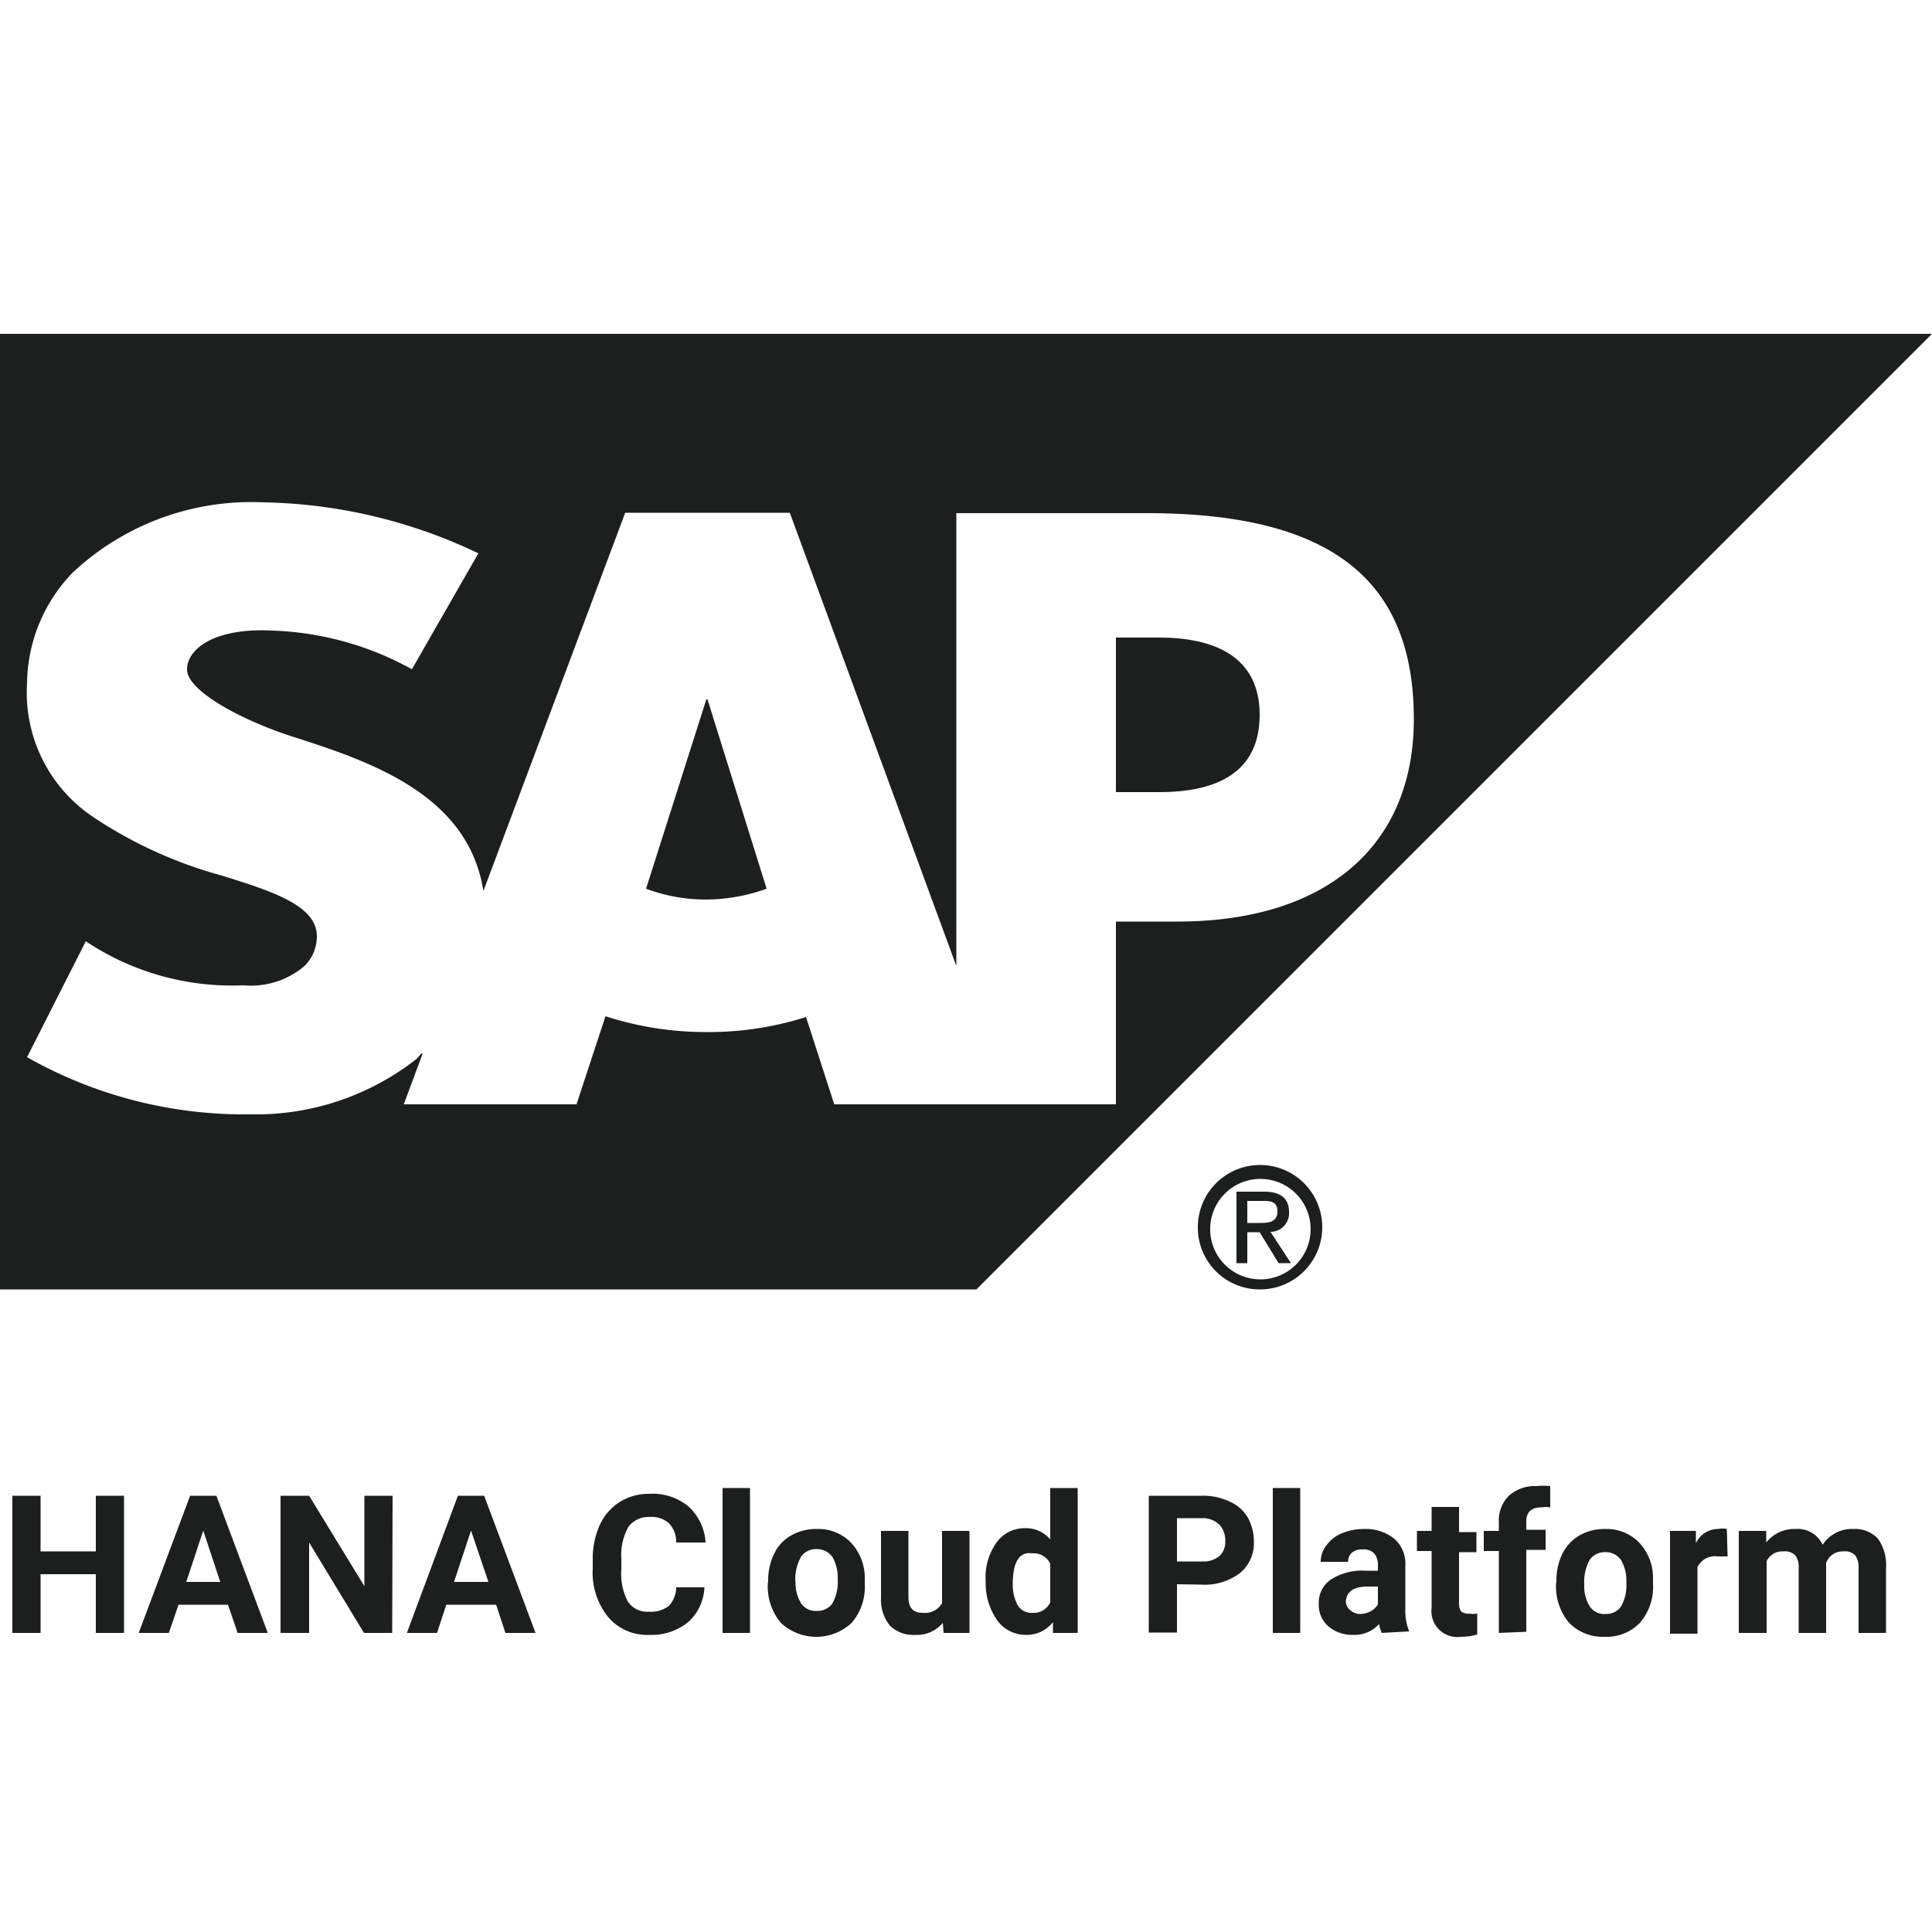 <svg id="Layer_1" data-name="Layer 1" xmlns="http://www.w3.org/2000/svg" viewBox="0 0 50 50"><defs><style>.cls-1,.cls-2{fill:#1d1e1e;}.cls-1{fill-rule:evenodd;}</style></defs><path class="cls-1" d="M18.28,18.1,16.72,23a4.4,4.4,0,0,0,1.58.28A4.69,4.69,0,0,0,19.84,23L18.31,18.1Z"/><path class="cls-1" d="M30,16.5H28.88v4H30c1.45,0,2.6-.48,2.6-2S31.41,16.5,30,16.5Z"/><path class="cls-1" d="M0,8.64V33.37H25.27L50,8.64ZM30.47,23.85H28.88v4.73H21.59l-.73-2.26a8.33,8.33,0,0,1-2.56.39,8.43,8.43,0,0,1-2.63-.41l-.75,2.28H10.45l.49-1.32c-.06,0-.11.11-.18.16a6.73,6.73,0,0,1-4.23,1.42H6.27A11.41,11.41,0,0,1,.7,27.36l1.52-3A6.83,6.83,0,0,0,6.3,25.5,2.14,2.14,0,0,0,7.88,25a1.07,1.07,0,0,0,.32-.77c0-.78-1.1-1.15-2.46-1.57a11.39,11.39,0,0,1-3.35-1.53A3.87,3.87,0,0,1,.7,17.69a4.18,4.18,0,0,1,1.18-2.87A6.76,6.76,0,0,1,6.8,13h0a13.41,13.41,0,0,1,5.58,1.32l-1.72,3a8,8,0,0,0-3.6-1c-1.47-.08-2.21.45-2.22,1s1.39,1.31,2.72,1.74c2,.64,4.56,1.49,4.95,4l3.67-9.79h4.26L24.75,25V13.28h4.92c4.71,0,6.92,1.67,6.92,5.33C36.59,21.9,34.31,23.85,30.47,23.85Z"/><path class="cls-2" d="M31.32,31.76a1.3,1.3,0,1,1,1.3,1.35A1.3,1.3,0,0,1,31.32,31.76Zm1.3,1.61A1.61,1.61,0,1,0,31,31.76,1.6,1.6,0,0,0,32.62,33.37Zm-.34-1.48h.32l.49.8h.32l-.53-.81a.48.48,0,0,0,.48-.51c0-.36-.22-.53-.65-.53H32v1.85h.28Zm0-.24v-.57h.39c.19,0,.39,0,.39.27s-.21.3-.44.3Z"/><path class="cls-2" d="M3.21,42.26H2.48V40.74H1.05v1.52H.32V38.71h.73v1.44H2.48V38.71h.73Z"/><path class="cls-2" d="M5.9,41.53H4.62l-.25.73H3.59l1.33-3.55H5.6l1.33,3.55H6.15Zm-1.08-.59H5.7l-.44-1.33Z"/><path class="cls-2" d="M10.15,42.26H9.42L8,39.92v2.34H7.26V38.71H8l1.43,2.34V38.71h.73Z"/><path class="cls-2" d="M12.84,41.53H11.55l-.24.73h-.78l1.32-3.55h.68l1.33,3.55h-.78Zm-1.09-.59h.89l-.45-1.33Z"/><path class="cls-2" d="M18.23,41.08a1.28,1.28,0,0,1-.42.9,1.5,1.5,0,0,1-1,.33,1.32,1.32,0,0,1-1.07-.46,1.83,1.83,0,0,1-.4-1.26v-.22a2.13,2.13,0,0,1,.18-.9,1.39,1.39,0,0,1,.52-.6,1.42,1.42,0,0,1,.78-.21,1.44,1.44,0,0,1,1,.33,1.37,1.37,0,0,1,.44.93H17.5a.7.7,0,0,0-.19-.5.67.67,0,0,0-.5-.16.64.64,0,0,0-.55.26,1.49,1.49,0,0,0-.18.82v.27a1.55,1.55,0,0,0,.17.84.6.6,0,0,0,.55.26.74.74,0,0,0,.51-.15.71.71,0,0,0,.19-.48Z"/><path class="cls-2" d="M19.41,42.26H18.7V38.51h.71Z"/><path class="cls-2" d="M19.88,40.92a1.57,1.57,0,0,1,.15-.7,1.08,1.08,0,0,1,.44-.48,1.3,1.3,0,0,1,.66-.17,1.18,1.18,0,0,1,.87.33,1.33,1.33,0,0,1,.38.89V41a1.42,1.42,0,0,1-.34,1,1.34,1.34,0,0,1-1.83,0,1.46,1.46,0,0,1-.34-1Zm.71,0a1,1,0,0,0,.14.57.45.45,0,0,0,.41.2.47.47,0,0,0,.4-.19,1.13,1.13,0,0,0,.14-.63,1.06,1.06,0,0,0-.14-.58.5.5,0,0,0-.41-.2.47.47,0,0,0-.4.2A1.18,1.18,0,0,0,20.59,41Z"/><path class="cls-2" d="M24.4,42a.87.87,0,0,1-.72.31.85.85,0,0,1-.65-.24,1.07,1.07,0,0,1-.23-.72V39.62h.71v1.71c0,.28.12.41.37.41a.51.51,0,0,0,.5-.25V39.62h.71v2.64h-.67Z"/><path class="cls-2" d="M25.51,40.92a1.54,1.54,0,0,1,.28-1,.89.89,0,0,1,.75-.37.82.82,0,0,1,.64.29V38.51h.71v3.75h-.64l0-.28a.85.85,0,0,1-.68.33.91.91,0,0,1-.75-.36A1.66,1.66,0,0,1,25.51,40.92Zm.7.06a1.14,1.14,0,0,0,.13.57.42.42,0,0,0,.38.19.47.47,0,0,0,.46-.27v-1a.47.47,0,0,0-.46-.27C26.38,40.15,26.21,40.42,26.21,41Z"/><path class="cls-2" d="M30.46,41v1.25h-.73V38.71h1.38a1.58,1.58,0,0,1,.71.15,1,1,0,0,1,.47.41,1.27,1.27,0,0,1,.16.62,1,1,0,0,1-.36.82,1.5,1.5,0,0,1-1,.3Zm0-.59h.65a.65.65,0,0,0,.45-.14.5.5,0,0,0,.15-.39.6.6,0,0,0-.15-.42.62.62,0,0,0-.43-.17h-.67Z"/><path class="cls-2" d="M33.65,42.26h-.71V38.51h.71Z"/><path class="cls-2" d="M35.76,42.26a1,1,0,0,1-.07-.23.85.85,0,0,1-.67.28.94.94,0,0,1-.64-.22.72.72,0,0,1-.25-.57.73.73,0,0,1,.31-.64,1.49,1.49,0,0,1,.9-.23h.32V40.5a.44.44,0,0,0-.09-.29.36.36,0,0,0-.3-.11.41.41,0,0,0-.28.08.3.3,0,0,0-.1.24h-.71a.68.68,0,0,1,.15-.43.92.92,0,0,1,.4-.31,1.5,1.5,0,0,1,.58-.11,1.17,1.17,0,0,1,.77.25.85.85,0,0,1,.29.69v1.14a1.39,1.39,0,0,0,.1.57v0Zm-.58-.49a.59.59,0,0,0,.29-.07.47.47,0,0,0,.19-.18v-.46H35.4c-.36,0-.54.12-.57.37v0a.29.29,0,0,0,.09.22A.42.42,0,0,0,35.18,41.77Z"/><path class="cls-2" d="M37.76,39v.65h.45v.52h-.45v1.32a.36.36,0,0,0,.05.21.3.3,0,0,0,.22.06.62.62,0,0,0,.2,0v.54a1.47,1.47,0,0,1-.42.06.67.67,0,0,1-.76-.75V40.14h-.38v-.52h.38V39Z"/><path class="cls-2" d="M38.79,42.26V40.14H38.4v-.52h.39V39.4a.9.9,0,0,1,.26-.69,1,1,0,0,1,.71-.25,1.81,1.81,0,0,1,.36,0v.55a.75.75,0,0,0-.22,0c-.27,0-.4.12-.4.37v.21H40v.52H39.5v2.12Z"/><path class="cls-2" d="M40.28,40.92a1.57,1.57,0,0,1,.15-.7,1.14,1.14,0,0,1,.44-.48,1.3,1.3,0,0,1,.66-.17,1.18,1.18,0,0,1,.87.33,1.33,1.33,0,0,1,.38.89V41a1.42,1.42,0,0,1-.34,1,1.2,1.2,0,0,1-.91.36,1.22,1.22,0,0,1-.92-.36,1.46,1.46,0,0,1-.34-1ZM41,41a1,1,0,0,0,.14.57.45.45,0,0,0,.41.2.47.47,0,0,0,.4-.19,1.13,1.13,0,0,0,.14-.63,1.06,1.06,0,0,0-.14-.58.48.48,0,0,0-.41-.2.47.47,0,0,0-.4.2A1.18,1.18,0,0,0,41,41Z"/><path class="cls-2" d="M44.71,40.28l-.26,0a.5.5,0,0,0-.52.28v1.72h-.71V39.62h.67l0,.32a.63.63,0,0,1,.58-.37.51.51,0,0,1,.22,0Z"/><path class="cls-2" d="M45.71,39.62l0,.3a.92.92,0,0,1,.76-.35.71.71,0,0,1,.7.41.9.9,0,0,1,.79-.41.81.81,0,0,1,.64.25,1.17,1.17,0,0,1,.21.76v1.68h-.71V40.58a.5.5,0,0,0-.09-.33.37.37,0,0,0-.31-.1.45.45,0,0,0-.44.3v1.81h-.71V40.58a.5.5,0,0,0-.09-.33.39.39,0,0,0-.31-.1.45.45,0,0,0-.43.25v1.86H45V39.62Z"/></svg>